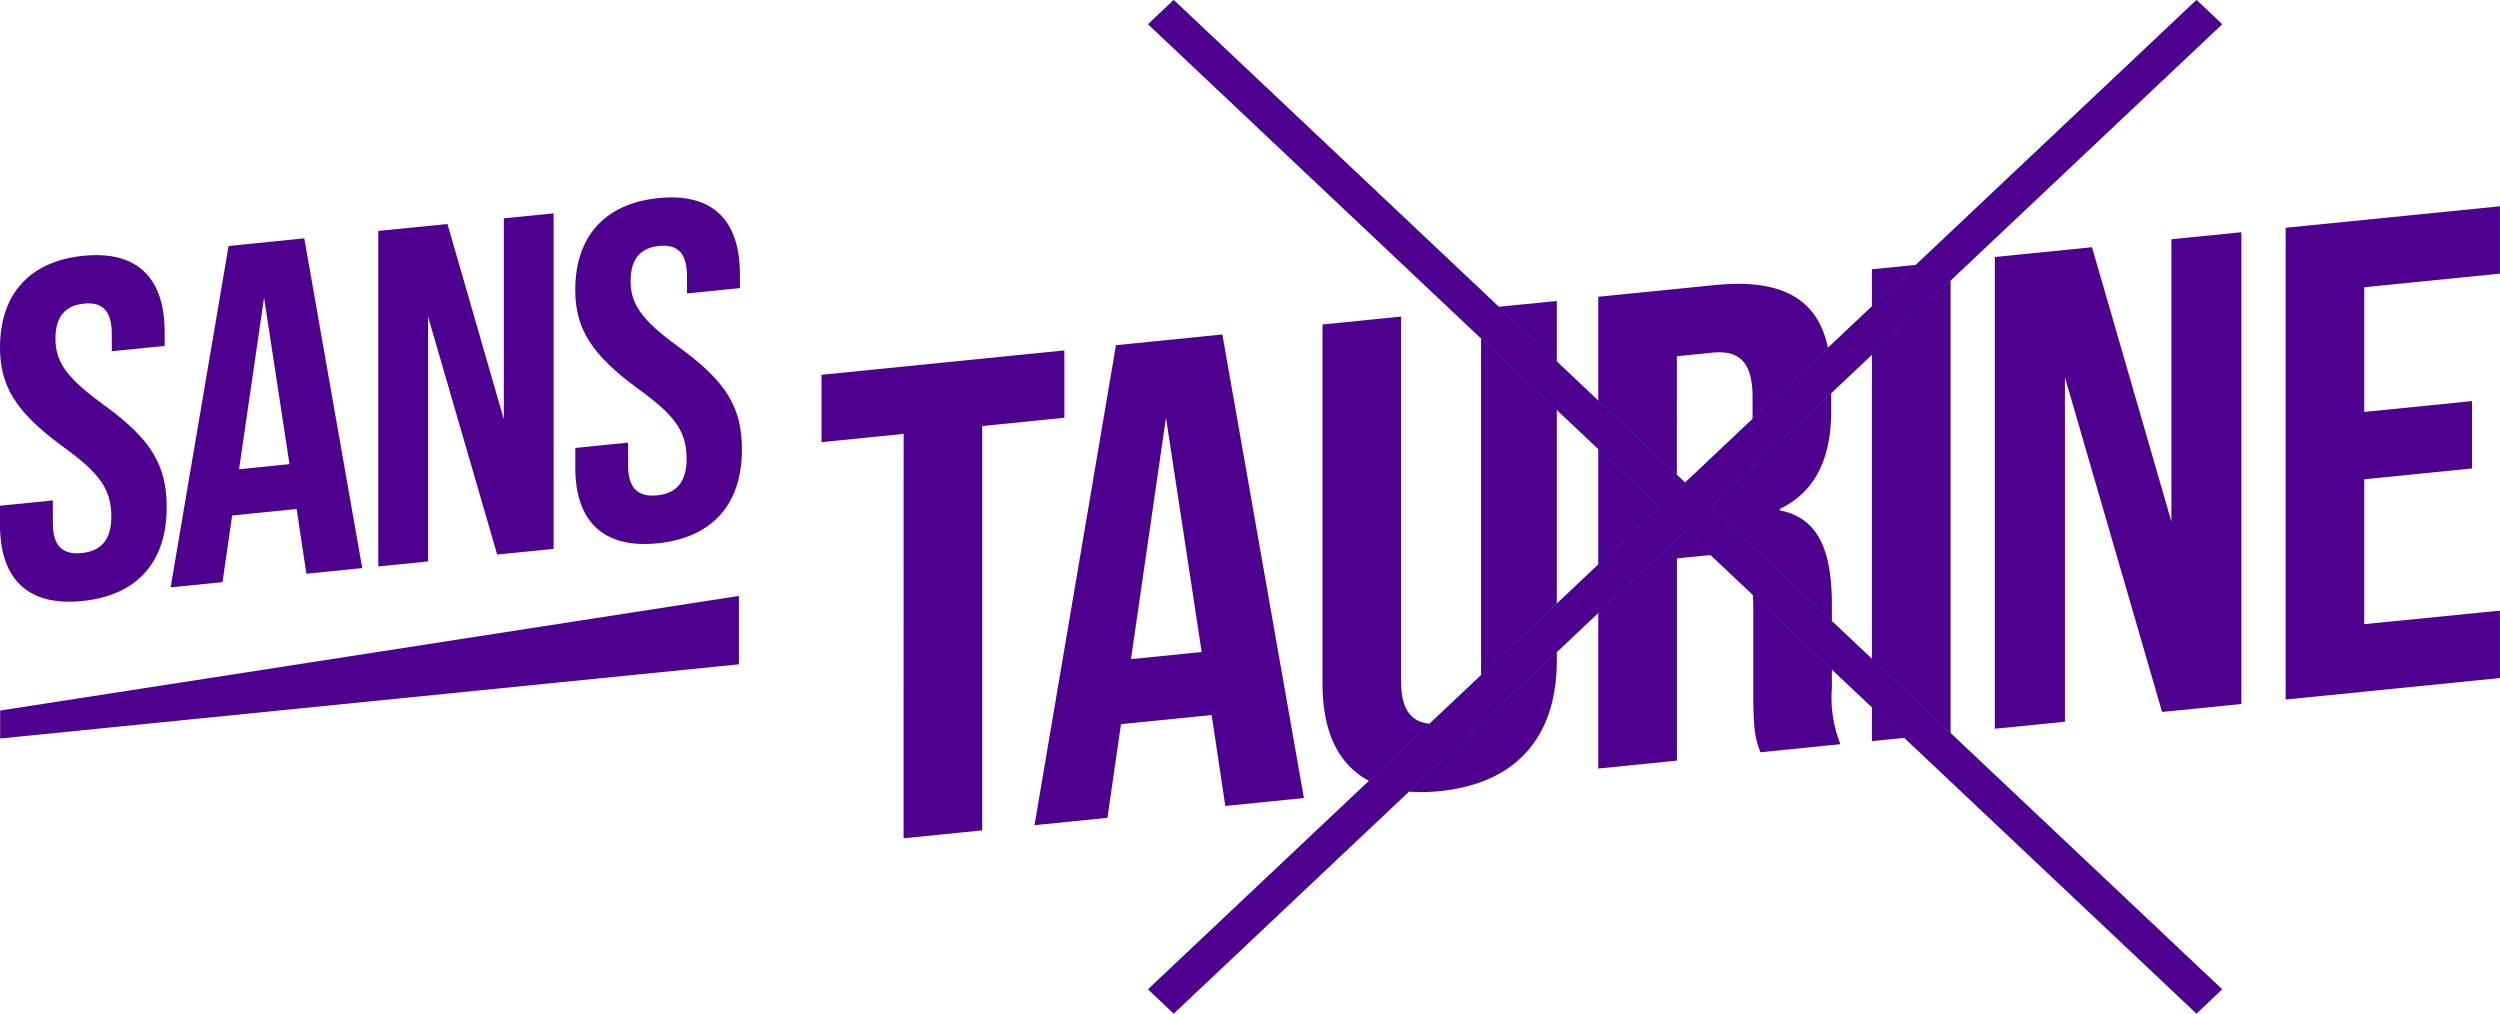 <svg xmlns="http://www.w3.org/2000/svg" xmlns:xlink="http://www.w3.org/1999/xlink" width="210" height="85.139" viewBox="0 0 210 85.139">
  <defs>
    <clipPath id="clip-path">
      <rect id="Rectangle_2316" data-name="Rectangle 2316" width="210" height="85.139" fill="none"/>
    </clipPath>
  </defs>
  <g id="Groupe_3302" data-name="Groupe 3302" transform="translate(-941 -819)">
    <g id="Groupe_3301" data-name="Groupe 3301" transform="translate(941 819)">
      <path id="Tracé_1515" data-name="Tracé 1515" d="M19.766,12.83l-6.9.693V7.867l20.4-2.049v5.657l-6.9.693V46.133l-6.606.668Z" transform="translate(56.141 23.616)" fill="#4e008e"/>
      <path id="Tracé_1516" data-name="Tracé 1516" d="M31.086,37.516l-7.614.764L22.33,46.153l-6.123.612L23.049,6.45l8.938-.9,6.847,38.939-6.6.663Zm-.836-5.292-3-19.687L24.309,32.82Z" transform="translate(70.692 22.546)" fill="#4e008e"/>
      <g id="Groupe_3300" data-name="Groupe 3300" transform="translate(0 0)">
        <g id="Groupe_3299" data-name="Groupe 3299" clip-path="url(#clip-path)">
          <path id="Tracé_1517" data-name="Tracé 1517" d="M20.719,37.2V6.974l6.6-.663V36.993c0,2.828,1.26,3.724,3.356,3.511s3.362-1.356,3.362-4.189V5.634L40.4,5V35.222c0,6.345-3.362,10.306-9.85,10.954-6.472.653-9.828-2.631-9.828-8.976" transform="translate(90.372 20.281)" fill="#4e008e"/>
          <path id="Tracé_1518" data-name="Tracé 1518" d="M25.039,5.8l9.785-.982c6.842-.688,9.78,2.014,9.78,8.126v2.439c0,4.078-1.378,6.82-4.322,8.242v.116c3.3.638,4.381,3.471,4.381,7.939v6.962a10.578,10.578,0,0,0,.718,4.741l-6.718.678c-.365-.987-.6-1.584-.6-4.807V32c0-3.678-1.137-4.751-4.139-4.452l-2.279.228V44.763l-6.606.663Zm9,16.074C36.5,21.625,38,20.461,38,17.289V14.233c0-2.828-1.019-3.977-3.367-3.739l-2.992.3V22.116Z" transform="translate(109.215 19.129)" fill="#4e008e"/>
          <path id="Tracé_1519" data-name="Tracé 1519" d="M29.326,5l6.606-.663V43.968l-6.606.663Z" transform="translate(127.915 17.62)" fill="#4e008e"/>
          <path id="Tracé_1520" data-name="Tracé 1520" d="M31.252,5.935l8.161-.82,6.67,23.052V4.443l5.877-.587V43.483l-6.659.668L37.139,16.044V44.97l-5.887.592Z" transform="translate(136.315 15.652)" fill="#4e008e"/>
          <path id="Tracé_1521" data-name="Tracé 1521" d="M35.808,5.231l18-1.806V9.081l-11.4,1.143V20.7l9.056-.911v5.657l-9.056.911V38.528l11.4-1.138v5.662l-18,1.806Z" transform="translate(156.187 13.902)" fill="#4e008e"/>
          <path id="Tracé_1522" data-name="Tracé 1522" d="M0,26.893V25.284l4.44-.445v1.933c0,2.014.944,2.641,2.429,2.489s2.483-.966,2.483-3.066c0-2.333-1.024-3.683-4.1-5.9C1.324,17.422,0,15.216,0,12,0,7.57,2.434,4.752,7,4.292s6.831,1.892,6.831,6.4v1.169l-4.44.445V10.854c0-2.014-.847-2.7-2.343-2.545s-2.391,1.007-2.391,2.94c0,2.054,1.067,3.4,4.145,5.626,3.925,2.864,5.2,5.034,5.2,8.536,0,4.589-2.472,7.412-7.088,7.878S0,31.4,0,26.893" transform="translate(0 17.196)" fill="#4e008e"/>
          <path id="Tracé_1523" data-name="Tracé 1523" d="M13.257,26.69l-5.415.546-.81,5.6-4.359.435L7.542,4.6,13.9,3.957l4.869,27.7-4.692.471Zm-.6-3.764-2.134-14-2.1,14.425Z" transform="translate(11.659 16.063)" fill="#4e008e"/>
          <path id="Tracé_1524" data-name="Tracé 1524" d="M5.926,5.02l5.812-.582,4.734,16.4V3.962l4.182-.42V31.724l-4.74.476L10.108,12.214V32.782l-4.182.42Z" transform="translate(25.849 14.379)" fill="#4e008e"/>
          <path id="Tracé_1525" data-name="Tracé 1525" d="M9.013,25.934V24.325l4.434-.445v1.933c0,2.014.949,2.641,2.434,2.494s2.483-.971,2.483-3.071c0-2.332-1.024-3.678-4.1-5.9-3.93-2.869-5.255-5.075-5.255-8.293,0-4.427,2.429-7.245,7-7.706s6.831,1.892,6.831,6.4V10.9l-4.445.445V9.9c0-2.014-.847-2.692-2.338-2.545s-2.4,1.007-2.4,2.94c0,2.059,1.067,3.4,4.145,5.626,3.925,2.869,5.206,5.034,5.206,8.536,0,4.589-2.477,7.412-7.088,7.878s-6.911-1.887-6.911-6.4" transform="translate(39.313 13.302)" fill="#4e008e"/>
          <path id="Tracé_1526" data-name="Tracé 1526" d="M62.055,15.641,0,21.87V19.522L62.055,9.894Z" transform="translate(0.012 40.163)" fill="#4e008e"/>
          <path id="Tracé_1527" data-name="Tracé 1527" d="M106.054,85.139,17.987,2.034,20.137,0,108.2,83.1Z" transform="translate(78.453 0)" fill="#00aeef"/>
          <path id="Tracé_1528" data-name="Tracé 1528" d="M20.137,85.139,17.987,83.1,106.054,0l2.15,2.034Z" transform="translate(78.454 0)" fill="#00aeef"/>
          <path id="Tracé_1529" data-name="Tracé 1529" d="M106.054,85.139,17.987,2.034,20.137,0,108.2,83.1Z" transform="translate(78.453 0)" fill="#4e008e"/>
          <path id="Tracé_1530" data-name="Tracé 1530" d="M20.137,85.139,17.987,83.1,106.054,0l2.15,2.034Z" transform="translate(78.454 0)" fill="#4e008e"/>
        </g>
      </g>
    </g>
  </g>
</svg>
